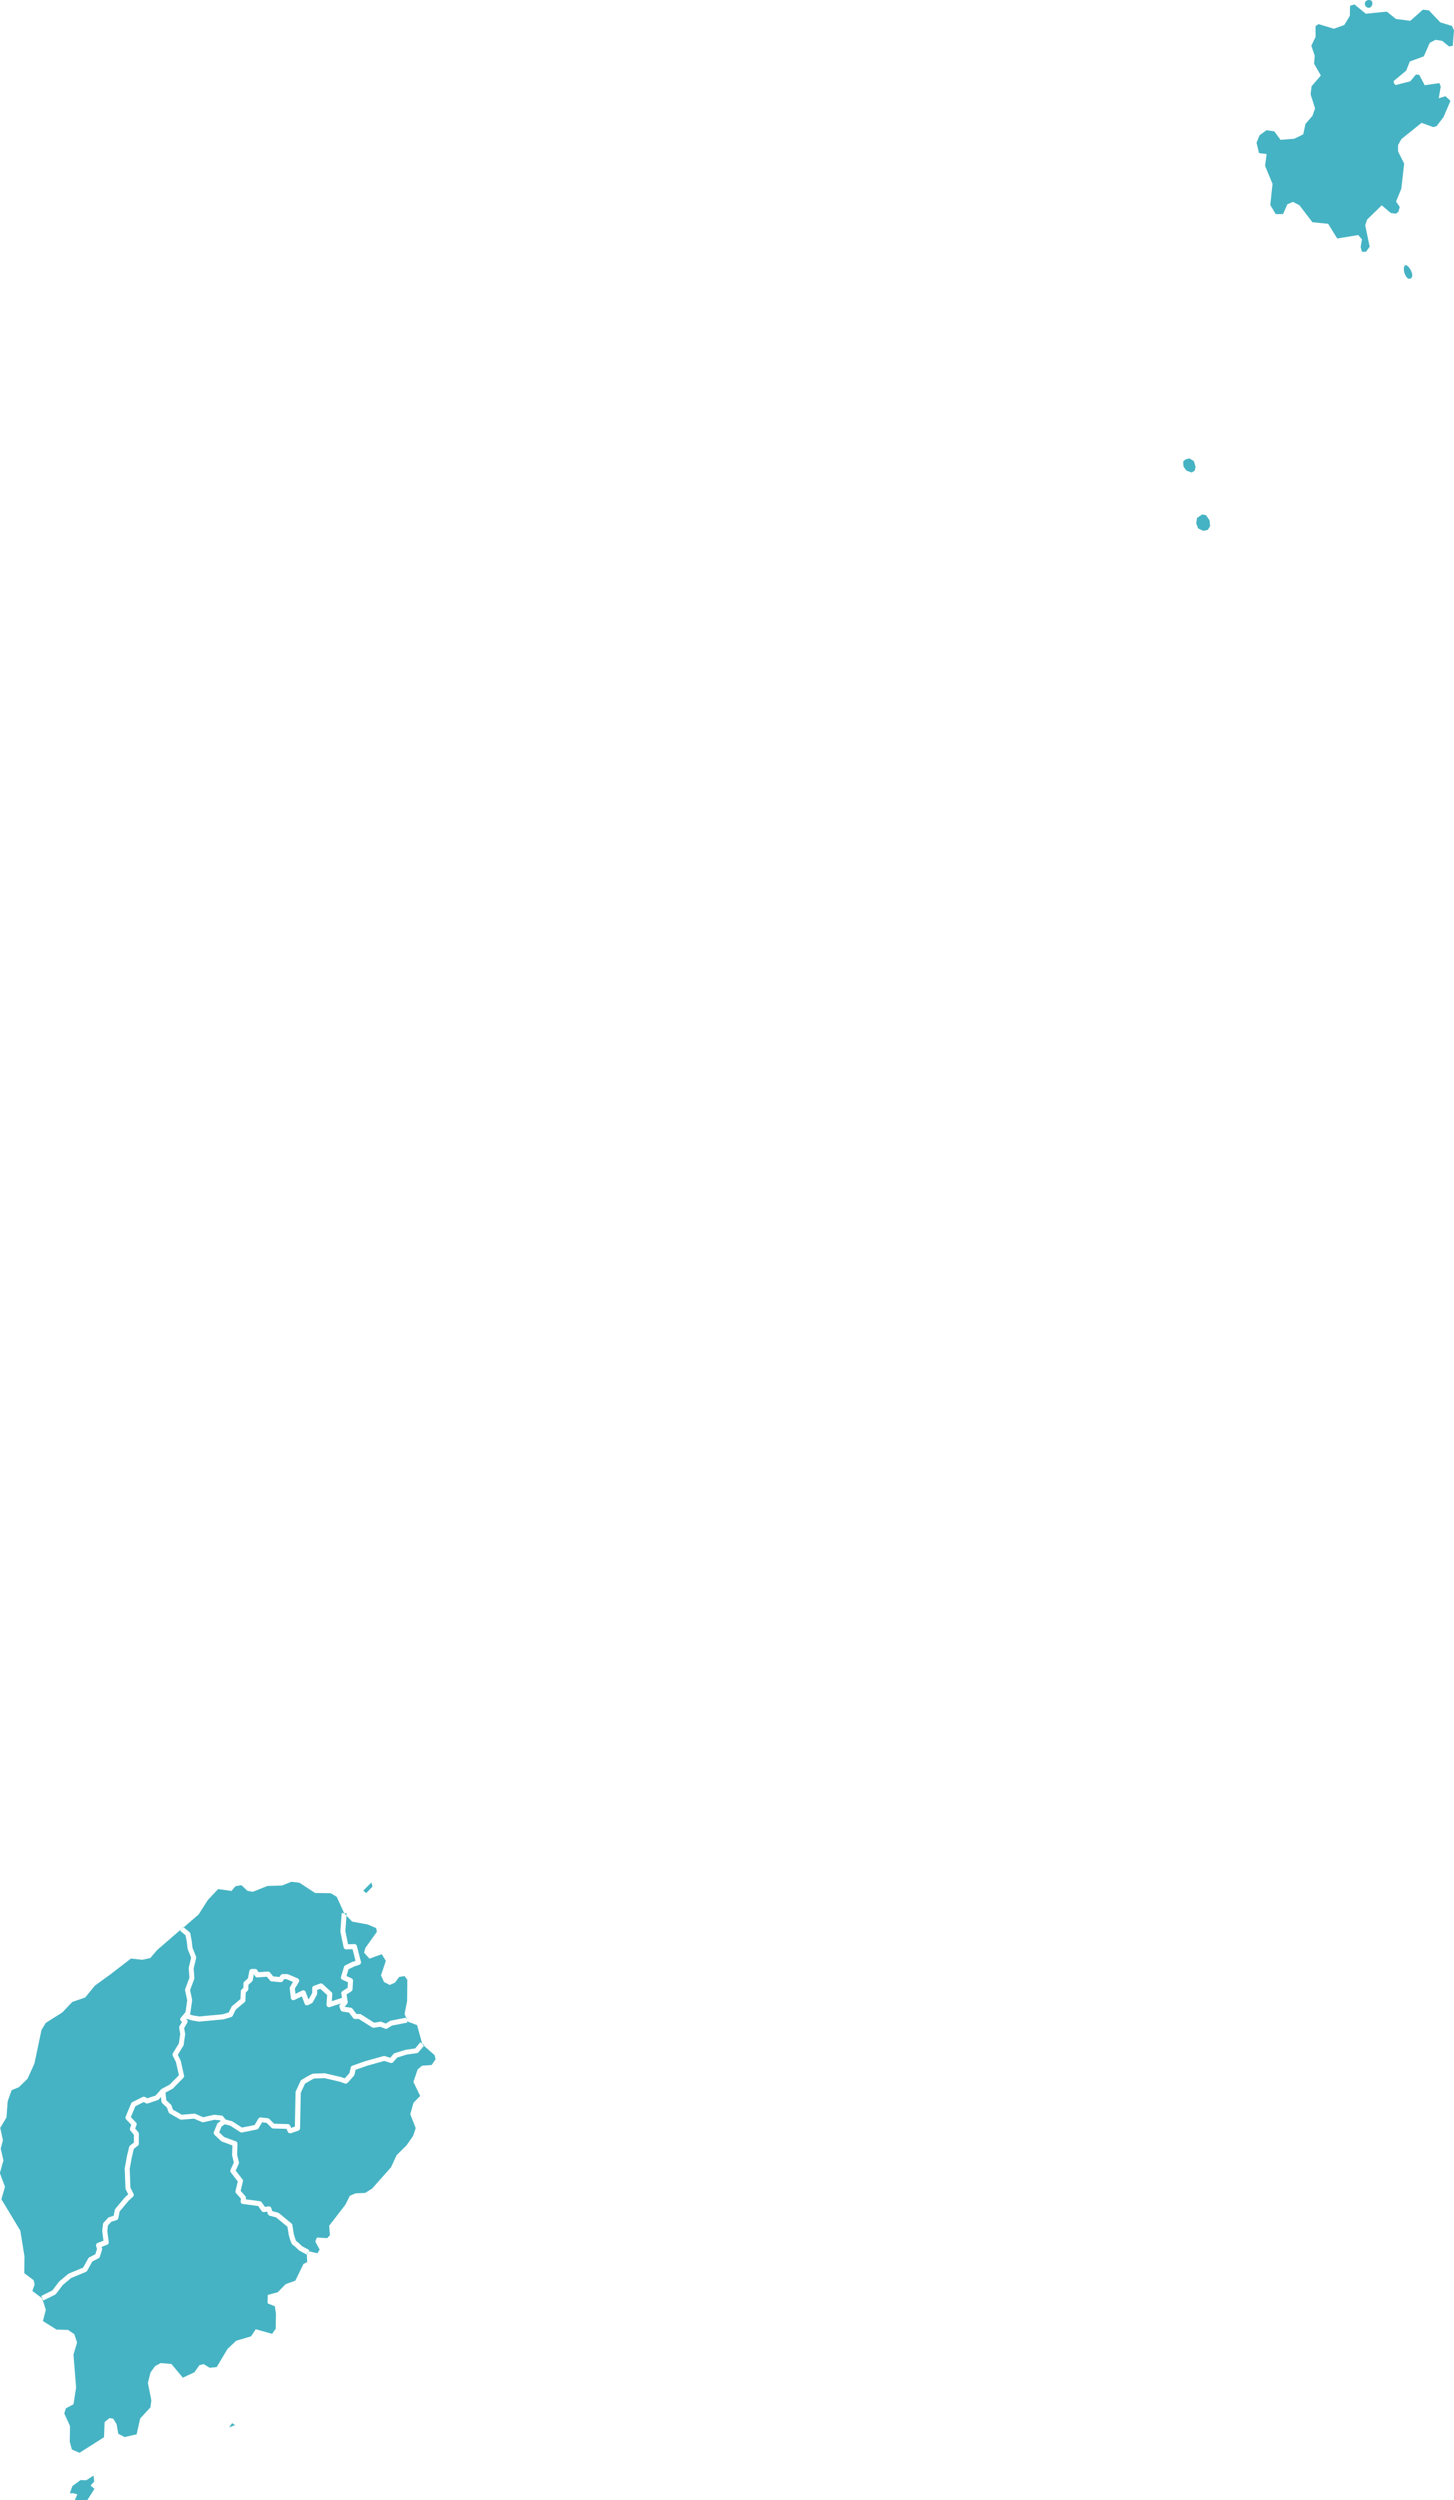 <?xml version="1.0" encoding="UTF-8"?><svg id="Layer_2" xmlns="http://www.w3.org/2000/svg" viewBox="0 0 329.45 566.17"><defs><style>.cls-1{fill:#45b3c3;stroke-width:0px;}</style></defs><g id="svg2"><g id="São_Tomé_and_Príncipe"><polygon id="polygon13" class="cls-1" points="320.03 4.29 322.39 2.2 323.75 2.34 326.34 5.06 328.99 5.88 329.45 6.87 329.17 10.37 328.46 10.5 328.34 10.52 326.75 9.24 325.23 9.02 324.23 9.56 323.95 9.71 322.61 12.76 319.44 13.92 318.63 15.98 315.77 18.36 315.85 18.89 316.23 19.26 319.55 18.41 320.82 16.88 321.58 16.95 322.81 19.3 326.13 18.82 326.44 19.58 326 22.25 327.51 21.78 328.65 22.84 327.08 26.5 325.51 28.56 324.76 28.79 323.39 28.29 322.1 27.82 317.52 31.5 316.77 32.87 316.78 34.31 318.16 37.04 317.51 42.75 316.32 45.64 317.16 46.86 316.87 47.92 316.34 48.38 315.13 48.24 313.08 46.5 309.77 49.71 309.33 51.01 310.34 55.87 309.52 57.01 308.61 57.02 308.3 55.96 308.59 54.21 307.76 53.22 303 54.01 302.05 52.49 300.94 50.68 297.38 50.33 294.57 46.67 294.41 46.47 292.97 45.72 291.69 46.26 290.72 48.47 289.05 48.48 287.83 46.43 288.33 41.64 286.64 37.55 287 34.88 285.26 34.67 284.71 32.31 285.39 30.64 286.96 29.49 288.73 29.74 290.15 31.67 290.99 31.6 293.25 31.42 295.29 30.42 295.8 28.06 297.38 26.23 297.97 24.55 296.96 21.36 297.18 19.54 299.28 17.09 297.75 14.44 297.89 12.62 297.12 10.34 298.09 8.36 298.07 5.92 298.75 5.46 302.23 6.51 304.58 5.67 305.85 3.59 305.9 1.31 306.89 1 309.47 3.11 314.23 2.63 316.28 4.29 319.54 4.72 320.03 4.29"/><polygon id="polygon15" class="cls-1" points="269.99 107 268.83 106.57 268.15 105.65 268.09 104.49 268.62 104.04 269.49 103.8 270.51 104.42 270.9 105.78 270.67 106.61 269.99 107"/><polygon id="polygon17" class="cls-1" points="272.63 120.2 271.47 119.66 271.04 118.5 271.22 117.29 272.42 116.49 273.27 116.67 274.06 117.82 274.19 119.15 273.65 120.01 272.63 120.2"/><path id="path19" class="cls-1" d="m318.22,60.25c-.5,1,.5,3.5,1.5,2.75s-1-3.75-1.5-2.75Z"/><path id="path21" class="cls-1" d="m310.22,0c-1.25,0-1.25,1.5-.25,1.75s1.5-1.75.25-1.75Z"/><polygon class="cls-1" points="21.21 560.6 19.52 561.67 18.27 561.6 16.4 562.98 15.83 564.6 16.65 564.6 17.52 564.85 16.96 566.17 19.77 566.17 21.4 563.6 20.52 562.85 21.33 561.98 21.21 560.6"/><path class="cls-1" d="m78.87,440.28l1.42-.05c.28,0,.5.17.57.43l.92,3.58c.07.29-.08.58-.36.68l-1.25.43-1.21.6-.46,1.53,1.15.51c.22.1.35.31.34.55l-.11,1.94c0,.18-.1.34-.25.44l-1.11.73.27,1.64c.03.16-.02.33-.12.45l-.54.66.02.05,1.34.2c.15.02.28.1.37.22l.91,1.19h.72c.11,0,.21.03.3.09l2.99,1.89,1.37-.22c.1-.02.2,0,.3.03l.98.39.92-.59c.06-.04.13-.07.2-.08l3.46-.67-.34-.82.58-2.97.04-4.78-.61-.83-1.21.16-.97,1.3-1.2.54-1.29-.67-.69-1.51.8-2.38.3-.9-.92-1.51-2.79,1.01-1.22-1.36.29-1.06,2.61-3.66-.02-.13-.13-.7-1.89-.82-3.55-.66-1.3-1.34-.25,3.47.62,3.03Z"/><path class="cls-1" d="m88.86,458.66l-1.08.69c-.09.06-.2.09-.31.09-.07,0-.14-.01-.21-.04l-1.11-.44-1.43.23c-.14.02-.27,0-.39-.08l-3.03-1.91h-.84c-.18,0-.34-.08-.45-.22l-.94-1.23-1.44-.22c-.2-.03-.37-.17-.45-.36l-.25-.67c-.07-.19-.04-.4.09-.56l.21-.25-2.51.82c-.18.06-.38.02-.52-.09-.15-.12-.23-.3-.22-.49l.15-2.14-1.55-1.42-.72.25v.85c0,.1-.02.19-.07.27l-.92,1.67c-.06.1-.14.18-.24.23l-.83.42c-.14.07-.31.08-.46.02-.15-.06-.27-.18-.32-.33l-.62-1.67-1.69.81c-.17.08-.36.07-.52-.01-.16-.09-.27-.25-.29-.43l-.25-2.17c-.01-.12.01-.25.08-.36l.66-1.11-1.46-.62h-.57l-.25.4c-.11.18-.31.27-.53.27l-2-.17c-.15-.01-.29-.08-.39-.2l-.73-.86-2.13.15c-.2.02-.4-.08-.51-.25l-.31-.47-.24,1.34c-.02.12-.08.23-.17.32l-.82.75v.92c0,.15-.06.29-.17.4l-.43.43-.07,1.78c0,.16-.08.31-.2.41l-1.99,1.67-.7,1.4c-.07.14-.19.24-.34.29l-1.67.5s-.07.02-.11.02l-5.42.5s-.03,0-.05,0c-.03,0-.06,0-.09,0l-1.5-.25-1.29-.38-.06.07.12.1c.22.18.28.49.13.73l-.71,1.2.22,1.29c0,.06.01.12,0,.17l-.33,2.33c-.01.08-.04.15-.08.21l-1.25,2.07.61,1.22s.04.08.05.13l.75,3.33c.04.19-.01.38-.15.52l-2.35,2.4s-.09.08-.14.1l-1.57.84.19,1.74,1.01.94c.07.06.12.14.15.22l.35.97,2,1.14,2.82-.24c.1,0,.19,0,.27.05l1.75.76,2.4-.54c.06-.01.12-.02.18-.01l1.58.17c.15.02.29.09.38.21l.55.69,1.4.37c.06.01.11.04.16.07l2.14,1.38,2.86-.57.87-1.45c.11-.19.32-.31.55-.27l1.58.17c.13.01.25.07.34.16l1.09,1.09,3.11.08c.21,0,.4.12.49.31l.28.55.82-.29.16-7.77c0-.08.02-.16.05-.23l1.08-2.33c.05-.1.12-.19.22-.24,2.3-1.42,2.55-1.42,2.71-1.42.25,0,2.48-.08,2.48-.08.05,0,.1,0,.15.01l3.58.83.87.31,1.07-1.19.3-1.28c.04-.19.18-.34.36-.4l2.83-1,4.2-1.18c.11-.03.22-.03.32,0l1.23.39.76-.88c.07-.08.16-.14.26-.17l2.42-.75,2.21-.32,1.18-1.4.43.37-1.18-4.25-2.19-.82-.13-.31.11.56-3.46.67Z"/><path class="cls-1" d="m43.12,437.85l.33,1.75.16,1.47.81,2.01c.04.11.05.23.02.34l-.56,2.33.16,2.16c0,.08,0,.16-.03.24l-.94,2.51.46,2.17c.01.07.02.13,0,.2l-.42,2.92c-.01.08-.05.16-.1.23l.78.23,1.36.22,5.29-.49,1.38-.41.64-1.28c.03-.07.08-.13.14-.18l1.89-1.59.07-1.75c0-.14.06-.28.17-.38l.42-.42v-.93c0-.16.07-.31.18-.42l.86-.79.3-1.65c.05-.27.28-.47.56-.47h.75c.19,0,.37.09.47.25l.32.48,2.09-.14c.18-.02.35.06.47.2l.77.9,1.42.12.23-.37c.1-.17.29-.27.48-.27h1c.08,0,.15.02.22.04l2.17.92c.15.06.27.19.32.35s.03.33-.05.47l-.9,1.5.14,1.18,1.53-.74c.15-.07.31-.08.46-.01.15.06.26.18.32.33l.61,1.66.11-.05.76-1.38v-1.1c0-.24.15-.46.38-.53l1.42-.5c.2-.07.42-.03.57.12l2,1.83c.13.12.19.29.18.46l-.11,1.58,2.31-.75-.16-.94c-.04-.22.06-.44.25-.57l1.18-.77.07-1.26-1.25-.55c-.26-.12-.4-.41-.31-.68l.67-2.25c.04-.15.15-.28.29-.35l1.5-.73.82-.29-.67-2.64-1.44.05c-.29.01-.52-.18-.58-.45l-.73-3.57c-.01-.05-.01-.1,0-.15l.29-4.05.57.04-1.2-2.63-.49-1.08-1.36-.83-3.55-.05-3.56-2.33-1.81-.21-2.11.85-3.32.1-3.31,1.32-1.21-.22-1.37-1.28-.35.06-1,.18-.9,1.07-3.02-.43-2.32,2.45-1.45,2.27-.64,1.01-3.39,2.94,1.33,1.11c.1.08.17.2.19.33Z"/><path class="cls-1" d="m67.8,509.62s-.09-.06-.13-.1c-.44-.44-1.01-.96-1.16-1.05-.19-.06-.49-.16-1.07-2.29l-.31-1.93-2.57-2.12-1.46-.38c-.19-.05-.33-.19-.39-.37l-.18-.55-.7.1c-.21.03-.43-.06-.55-.24l-.77-1.13-3.5-.47c-.3-.04-.52-.31-.49-.62l.06-.59-1.09-1.23c-.12-.14-.17-.33-.13-.51l.52-2.15-1.58-2.04c-.13-.17-.16-.39-.07-.58l.75-1.66-.37-1.56s-.02-.1-.02-.15l.07-2.17-2.36-.86c-.07-.03-.14-.07-.2-.12l-1.5-1.42c-.17-.16-.22-.41-.14-.63l.75-1.83c.04-.1.11-.19.2-.25l.58-.4-.14-.17-1.25-.13-2.49.56c-.12.03-.24.01-.35-.03l-1.79-.78-2.86.24c-.11,0-.23-.02-.33-.07l-2.33-1.33c-.12-.07-.21-.17-.25-.3l-.37-1.04-1.07-.99c-.1-.09-.16-.22-.18-.35l-.11-1.06-.48.54c-.07.07-.15.13-.24.16l-2.25.75c-.15.05-.32.04-.45-.04l-.49-.27-1.88.94-1.03,2.46,1.16,1.23c.15.16.2.39.12.59l-.3.77.7.83c.09.1.13.23.13.37v2.25c0,.18-.08.34-.22.45l-.92.71-.45,1.89-.48,2.66.16,4.23.7,1.39c.11.23.06.5-.12.67l-1,.92-2.02,2.42-.31,1.53c-.04.2-.19.37-.39.43l-1.19.37-.77.84-.14,1.25.33,2.52c.03.26-.12.51-.36.6l-1.26.48.1.33c.03.11.03.23,0,.33l-.5,1.58c-.04.14-.14.26-.28.33l-1.43.75-1.17,2.1c-.06.11-.16.2-.28.25l-3.34,1.38-1.88,1.57-1.55,2.03c-.05.07-.12.13-.2.17l-2.66,1.32-.5-1.02,2.54-1.26,1.5-1.98s.06-.07.09-.09l2-1.67s.09-.07.15-.09l3.23-1.34,1.15-2.08c.05-.1.13-.17.23-.23l1.38-.72.38-1.19-.2-.67c-.09-.29.06-.59.34-.69l1.33-.51-.28-2.14s0-.09,0-.13l.17-1.5c.01-.12.06-.23.15-.32l1-1.08c.07-.07.15-.13.25-.16l1.01-.32.27-1.34c.02-.09.06-.18.12-.25l2.17-2.58.74-.68-.56-1.12c-.04-.07-.06-.15-.06-.23l-.17-4.42s0-.08,0-.12l.5-2.75.51-2.11c.03-.13.1-.24.21-.32l.86-.66v-1.76l-.78-.93c-.13-.16-.17-.38-.1-.57l.29-.75-1.17-1.24c-.15-.16-.2-.4-.11-.61l1.25-3c.05-.13.15-.23.27-.29l2.33-1.17c.17-.08.36-.08.53.01l.53.29,1.87-.62,1.23-1.39s.1-.09.16-.12l1.83-.98,2.07-2.12-.67-2.97-.72-1.44c-.09-.17-.08-.38.02-.55l1.36-2.23.31-2.13-.24-1.41c-.02-.13,0-.27.07-.38l.57-.95-.19-.15c-.12-.09-.19-.23-.21-.38-.02-.15.03-.3.13-.42l1.07-1.29.38-2.66-.48-2.23c-.02-.11-.01-.22.02-.32l.96-2.55-.16-2.13c0-.06,0-.12.01-.17l.54-2.24-.77-1.92s-.03-.1-.04-.15l-.17-1.5-.29-1.51-1.24-1.04.37-.44-4.1,3.55-1.46,1.26-1.57,1.83-1.81.39-2.57-.28-4.58,3.53-3.6,2.61-2.17,2.67-2.93,1.01-2.25,2.37-3.76,2.38-.97,1.6-1.6,7.61-1.56,3.43-1.95,1.91-1.66.7-.89,2.51-.27,3.65-1.42,2.36.62,2.8-.51,1.9.62,2.65-.81,2.89,1.16,3.1-.81,2.82,2.03,3.37,2.25,3.74.95,5.84-.05,3.8.39.29,1.73,1.29.23.99-.52,1.45,2.2,1.65.46,1.36.39,1.29-.66,2.51,3.11,1.95,2.57.06,1.44.97.62,1.89-.81,2.74.59,7.44-.58,3.8-1.73.92-.37,1.14,1.3,2.88v.53s-.05,3.03-.05,3.03l.47,1.74,1.74.75,3.84-2.44,1.71-1.09.13-3.42,1.12-.92.83.15.76,1.21.4,2.2,1.44.75,2.71-.63.8-3.57,2.32-2.52.21-1.6-.78-3.94.59-2.36,1.04-1.45,1.28-.69,2.42.21.31.37,2.28,2.73,2.63-1.23,1.12-1.6.98-.24,1.36.83,1.58-.16,2.46-4.12,1.95-1.84.98-.29,2.41-.72,1.04-1.6,3.71,1.04.82-1.15.05-3.42-.22-1.51-.02-.16-1.66-.67.06-1.9,2.26-.62,1.8-1.83,2.18-.78,1.86-3.81.83-.39-.08-1.73-.02.03-1.76-.94Z"/><path class="cls-1" d="m98.44,465.36l-2.38-2.09-1.23,1.46c-.09.11-.22.18-.35.2l-2.33.33-2.17.68-.89,1.04c-.15.17-.39.24-.6.17l-1.42-.45-4,1.12-2.5.89-.26,1.12c-.02.09-.07.18-.13.25l-1.42,1.58c-.15.17-.4.23-.61.16l-1.17-.42-3.45-.8c-.37.01-1.96.07-2.37.08-.27.11-1.22.66-2.05,1.16l-.96,2.07-.16,8.05c0,.24-.16.45-.38.52l-1.67.58c-.06.02-.12.03-.19.03-.21,0-.41-.12-.51-.31l-.35-.7-2.99-.08c-.15,0-.28-.06-.39-.17l-1.11-1.11-1.02-.11-.81,1.36c-.08.14-.22.23-.38.26l-3.33.67c-.14.03-.29,0-.42-.08l-2.26-1.45-1.24-.33-.73.51-.54,1.32,1.13,1.07,2.64.96c.23.08.38.31.37.55l-.08,2.51.4,1.68c.03.12.02.25-.04.37l-.69,1.52,1.54,1.98c.11.14.14.31.1.48l-.51,2.13,1.06,1.2c.1.12.15.27.14.43l-.03.29,3.21.43c.16.02.3.11.39.24l.72,1.04.82-.12c.27-.04.53.12.62.38l.24.71,1.29.34c.08.02.15.06.22.11l2.83,2.33c.11.09.18.21.2.35l.33,2.08c.16.56.4,1.3.53,1.55.19.11.56.4,1.33,1.17l1.68.9-.27.5.26-.23,1.81.44.52-.84-.99-1.82.37-.91,2.34.14.6-.69-.17-2.12.75-.97,2.91-3.77,1.04-2.06,1.28-.54,2.19-.09,1.58-1,4.27-4.81,1.26-2.74,2.25-2.22,1.49-2.14.59-1.75-1.23-3.18.74-2.59,1.5-1.53-1.53-3.18.96-2.82.98-.84,2.19-.17.27-.39.62-.91-.23-.98Z"/><polygon class="cls-1" points="51.9 549.67 53.27 549.17 52.59 548.73 51.9 549.67"/><polygon class="cls-1" points="84.4 427.21 84.15 426.29 82.32 428.12 82.98 428.71 84.4 427.21"/><polygon class="cls-1" points="41.53 436.35 41.17 436.78 41.6 436.41 41.53 436.35"/><polygon class="cls-1" points="92.11 456.87 92 456.9 92.22 457.43 92.11 456.87"/><polygon class="cls-1" points="96.06 463.28 96.15 463.17 95.72 462.81 95.78 463.03 96.06 463.28"/><polygon class="cls-1" points="78.51 433.78 78.54 433.28 77.98 433.24 77.98 433.24 78.51 433.78"/><polygon class="cls-1" points="69.57 510.53 69.82 510.06 69.56 510.29 69.57 510.53"/></g></g></svg>